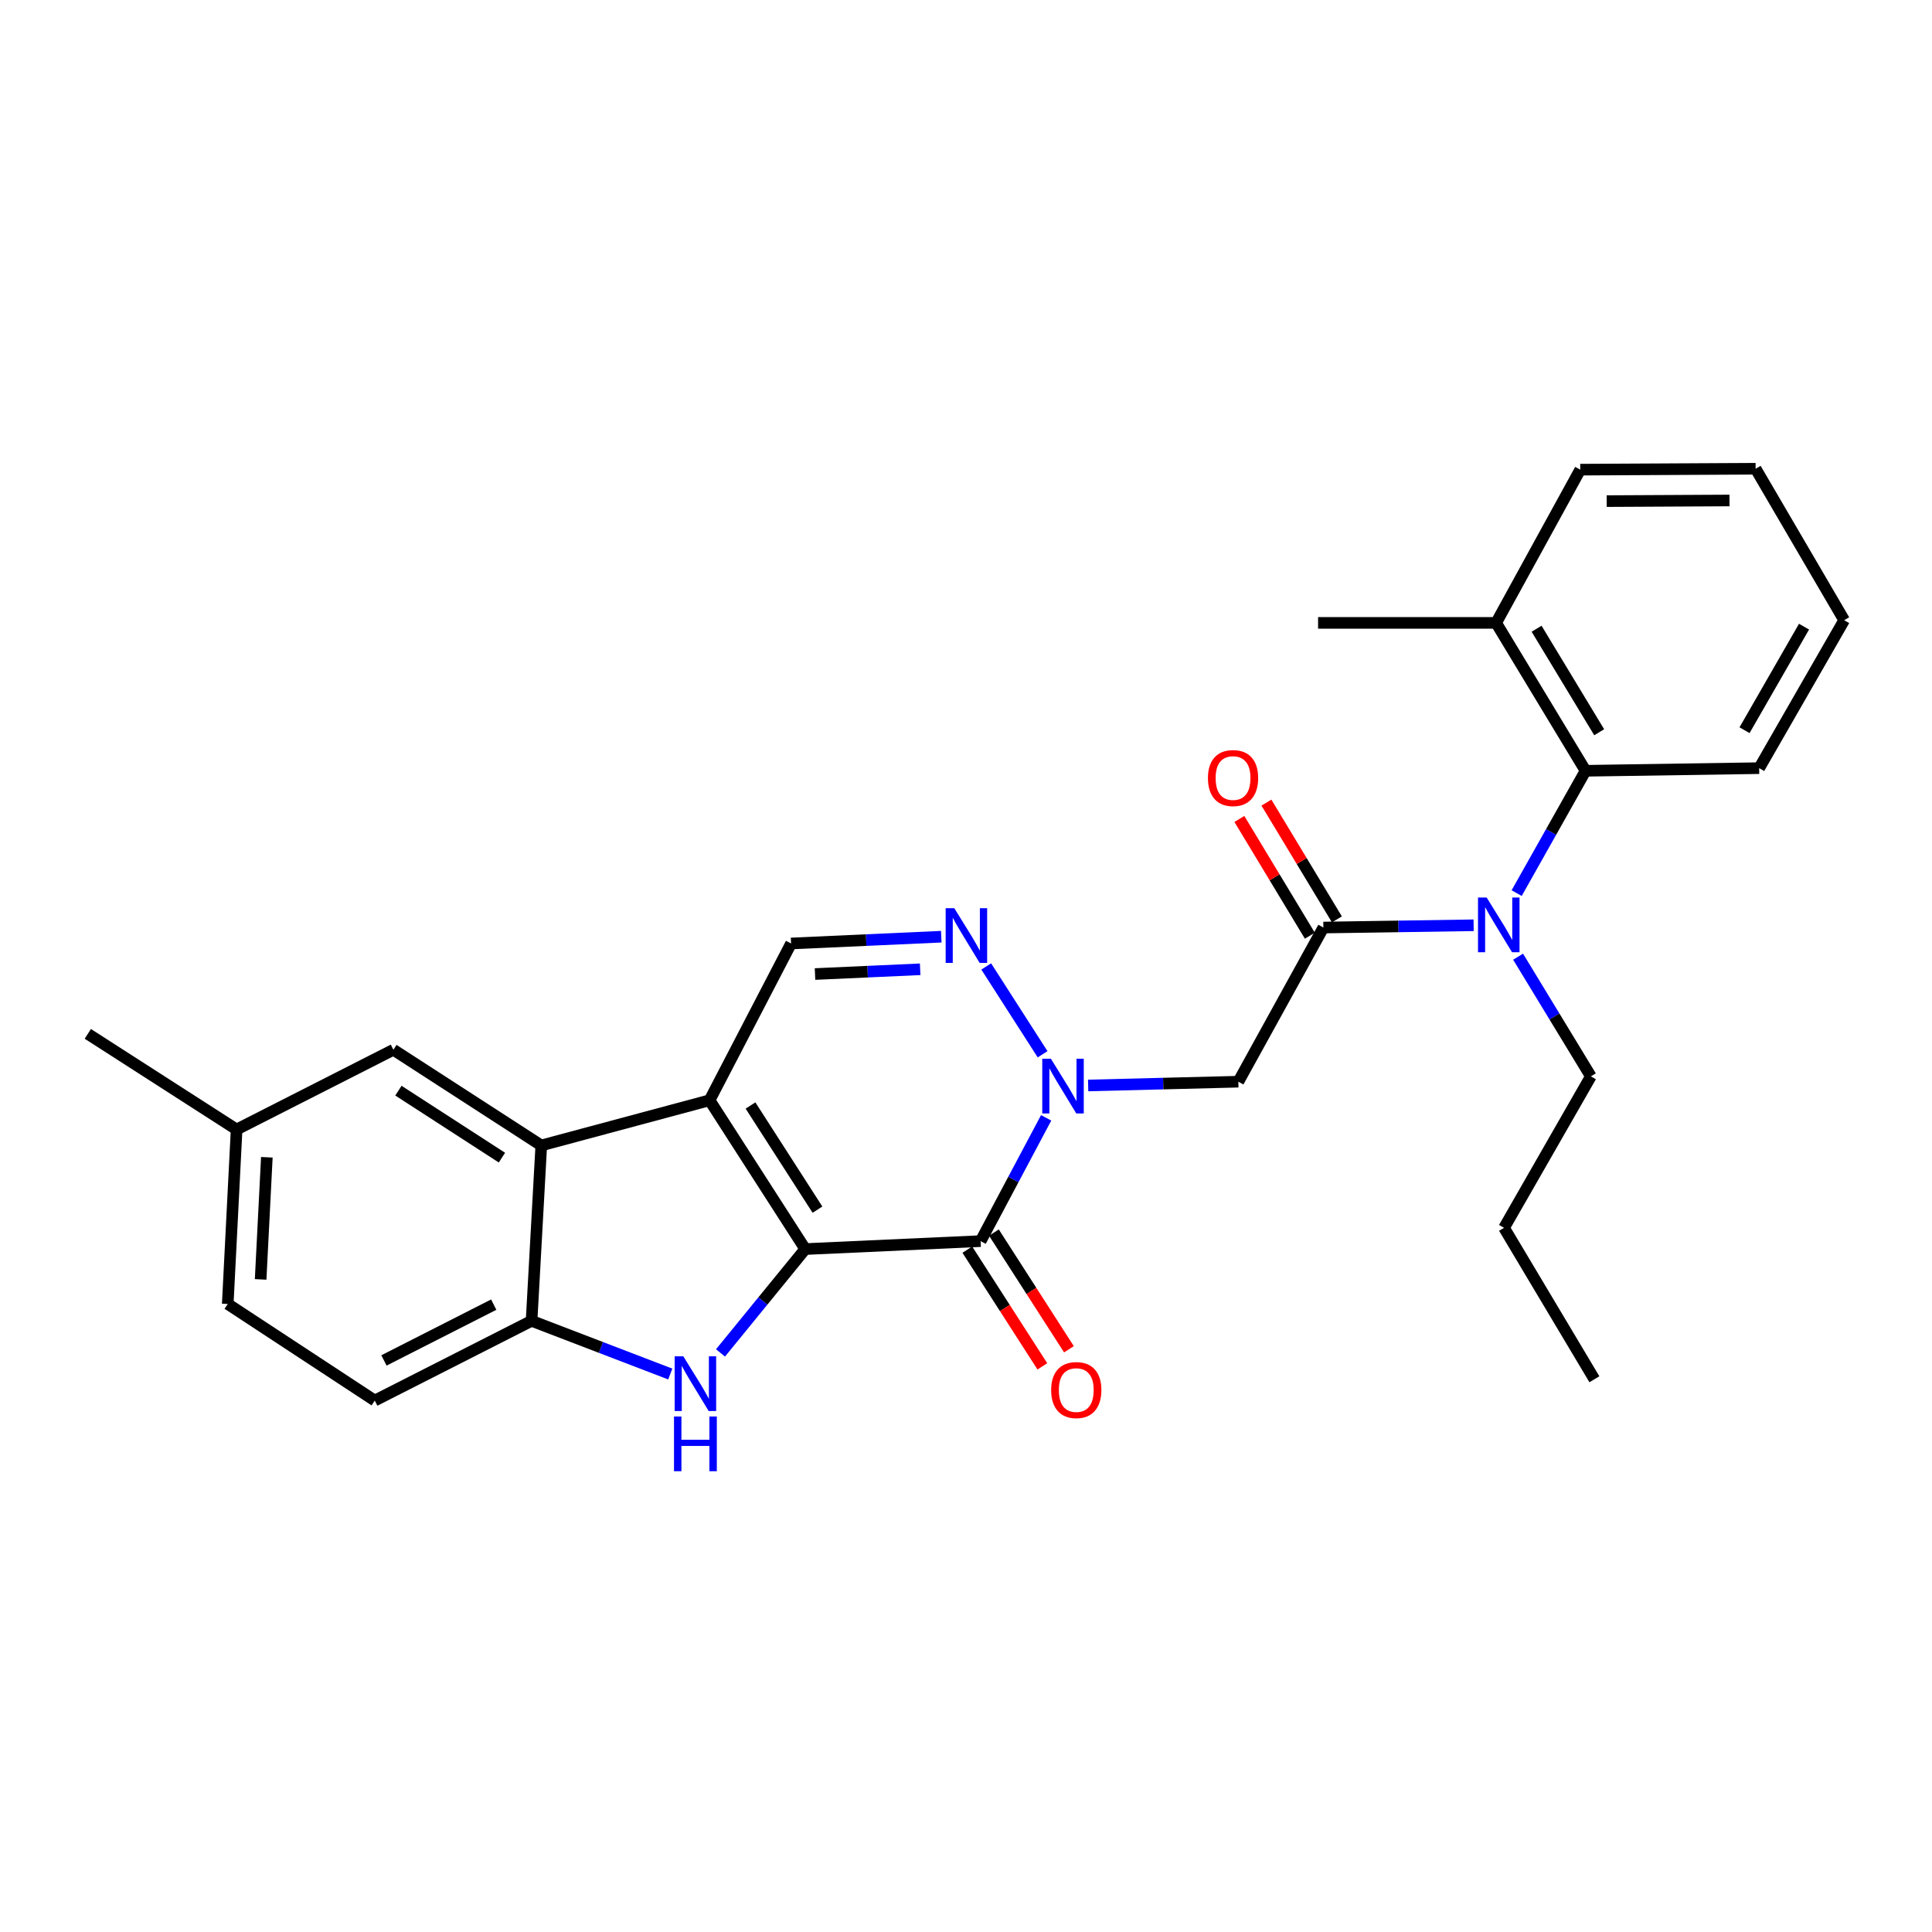 <?xml version='1.0' encoding='iso-8859-1'?>
<svg version='1.1' baseProfile='full'
              xmlns='http://www.w3.org/2000/svg'
                      xmlns:rdkit='http://www.rdkit.org/xml'
                      xmlns:xlink='http://www.w3.org/1999/xlink'
                  xml:space='preserve'
width='1000px' height='1000px' viewBox='0 0 1000 1000'>
<!-- END OF HEADER -->
<rect style='opacity:1.0;fill:#FFFFFF;stroke:none' width='1000' height='1000' x='0' y='0'> </rect>
<path class='bond-0' d='M 416.789,646.515 L 367.274,569.502' style='fill:none;fill-rule:evenodd;stroke:#000000;stroke-width:6px;stroke-linecap:butt;stroke-linejoin:miter;stroke-opacity:1' />
<path class='bond-0' d='M 423.121,626.117 L 388.46,572.208' style='fill:none;fill-rule:evenodd;stroke:#000000;stroke-width:6px;stroke-linecap:butt;stroke-linejoin:miter;stroke-opacity:1' />
<path class='bond-1' d='M 416.789,646.515 L 507.57,642.399' style='fill:none;fill-rule:evenodd;stroke:#000000;stroke-width:6px;stroke-linecap:butt;stroke-linejoin:miter;stroke-opacity:1' />
<path class='bond-3' d='M 416.789,646.515 L 394.859,673.392' style='fill:none;fill-rule:evenodd;stroke:#000000;stroke-width:6px;stroke-linecap:butt;stroke-linejoin:miter;stroke-opacity:1' />
<path class='bond-3' d='M 394.859,673.392 L 372.929,700.269' style='fill:none;fill-rule:evenodd;stroke:#0000FF;stroke-width:6px;stroke-linecap:butt;stroke-linejoin:miter;stroke-opacity:1' />
<path class='bond-5' d='M 367.274,569.502 L 280.165,592.883' style='fill:none;fill-rule:evenodd;stroke:#000000;stroke-width:6px;stroke-linecap:butt;stroke-linejoin:miter;stroke-opacity:1' />
<path class='bond-8' d='M 367.274,569.502 L 409.456,488.345' style='fill:none;fill-rule:evenodd;stroke:#000000;stroke-width:6px;stroke-linecap:butt;stroke-linejoin:miter;stroke-opacity:1' />
<path class='bond-2' d='M 507.57,642.399 L 524.525,610.5' style='fill:none;fill-rule:evenodd;stroke:#000000;stroke-width:6px;stroke-linecap:butt;stroke-linejoin:miter;stroke-opacity:1' />
<path class='bond-2' d='M 524.525,610.5 L 541.481,578.6' style='fill:none;fill-rule:evenodd;stroke:#0000FF;stroke-width:6px;stroke-linecap:butt;stroke-linejoin:miter;stroke-opacity:1' />
<path class='bond-12' d='M 500.69,646.821 L 520.105,677.023' style='fill:none;fill-rule:evenodd;stroke:#000000;stroke-width:6px;stroke-linecap:butt;stroke-linejoin:miter;stroke-opacity:1' />
<path class='bond-12' d='M 520.105,677.023 L 539.52,707.226' style='fill:none;fill-rule:evenodd;stroke:#FF0000;stroke-width:6px;stroke-linecap:butt;stroke-linejoin:miter;stroke-opacity:1' />
<path class='bond-12' d='M 514.449,637.976 L 533.864,668.179' style='fill:none;fill-rule:evenodd;stroke:#000000;stroke-width:6px;stroke-linecap:butt;stroke-linejoin:miter;stroke-opacity:1' />
<path class='bond-12' d='M 533.864,668.179 L 553.279,698.381' style='fill:none;fill-rule:evenodd;stroke:#FF0000;stroke-width:6px;stroke-linecap:butt;stroke-linejoin:miter;stroke-opacity:1' />
<path class='bond-4' d='M 539.643,545.694 L 510.468,500.232' style='fill:none;fill-rule:evenodd;stroke:#0000FF;stroke-width:6px;stroke-linecap:butt;stroke-linejoin:miter;stroke-opacity:1' />
<path class='bond-7' d='M 563.225,561.841 L 602.096,560.86' style='fill:none;fill-rule:evenodd;stroke:#0000FF;stroke-width:6px;stroke-linecap:butt;stroke-linejoin:miter;stroke-opacity:1' />
<path class='bond-7' d='M 602.096,560.86 L 640.968,559.879' style='fill:none;fill-rule:evenodd;stroke:#000000;stroke-width:6px;stroke-linecap:butt;stroke-linejoin:miter;stroke-opacity:1' />
<path class='bond-9' d='M 346.93,711.196 L 311.035,697.43' style='fill:none;fill-rule:evenodd;stroke:#0000FF;stroke-width:6px;stroke-linecap:butt;stroke-linejoin:miter;stroke-opacity:1' />
<path class='bond-9' d='M 311.035,697.43 L 275.14,683.663' style='fill:none;fill-rule:evenodd;stroke:#000000;stroke-width:6px;stroke-linecap:butt;stroke-linejoin:miter;stroke-opacity:1' />
<path class='bond-29' d='M 487.198,484.835 L 448.327,486.59' style='fill:none;fill-rule:evenodd;stroke:#0000FF;stroke-width:6px;stroke-linecap:butt;stroke-linejoin:miter;stroke-opacity:1' />
<path class='bond-29' d='M 448.327,486.59 L 409.456,488.345' style='fill:none;fill-rule:evenodd;stroke:#000000;stroke-width:6px;stroke-linecap:butt;stroke-linejoin:miter;stroke-opacity:1' />
<path class='bond-29' d='M 476.275,501.701 L 449.065,502.93' style='fill:none;fill-rule:evenodd;stroke:#0000FF;stroke-width:6px;stroke-linecap:butt;stroke-linejoin:miter;stroke-opacity:1' />
<path class='bond-29' d='M 449.065,502.93 L 421.855,504.159' style='fill:none;fill-rule:evenodd;stroke:#000000;stroke-width:6px;stroke-linecap:butt;stroke-linejoin:miter;stroke-opacity:1' />
<path class='bond-13' d='M 280.165,592.883 L 203.624,543.359' style='fill:none;fill-rule:evenodd;stroke:#000000;stroke-width:6px;stroke-linecap:butt;stroke-linejoin:miter;stroke-opacity:1' />
<path class='bond-13' d='M 259.798,599.187 L 206.22,564.52' style='fill:none;fill-rule:evenodd;stroke:#000000;stroke-width:6px;stroke-linecap:butt;stroke-linejoin:miter;stroke-opacity:1' />
<path class='bond-28' d='M 280.165,592.883 L 275.14,683.663' style='fill:none;fill-rule:evenodd;stroke:#000000;stroke-width:6px;stroke-linecap:butt;stroke-linejoin:miter;stroke-opacity:1' />
<path class='bond-6' d='M 684.977,480.094 L 640.968,559.879' style='fill:none;fill-rule:evenodd;stroke:#000000;stroke-width:6px;stroke-linecap:butt;stroke-linejoin:miter;stroke-opacity:1' />
<path class='bond-10' d='M 684.977,480.094 L 723.862,479.507' style='fill:none;fill-rule:evenodd;stroke:#000000;stroke-width:6px;stroke-linecap:butt;stroke-linejoin:miter;stroke-opacity:1' />
<path class='bond-10' d='M 723.862,479.507 L 762.747,478.919' style='fill:none;fill-rule:evenodd;stroke:#0000FF;stroke-width:6px;stroke-linecap:butt;stroke-linejoin:miter;stroke-opacity:1' />
<path class='bond-14' d='M 691.979,475.868 L 673.739,445.65' style='fill:none;fill-rule:evenodd;stroke:#000000;stroke-width:6px;stroke-linecap:butt;stroke-linejoin:miter;stroke-opacity:1' />
<path class='bond-14' d='M 673.739,445.65 L 655.5,415.432' style='fill:none;fill-rule:evenodd;stroke:#FF0000;stroke-width:6px;stroke-linecap:butt;stroke-linejoin:miter;stroke-opacity:1' />
<path class='bond-14' d='M 677.975,484.32 L 659.736,454.102' style='fill:none;fill-rule:evenodd;stroke:#000000;stroke-width:6px;stroke-linecap:butt;stroke-linejoin:miter;stroke-opacity:1' />
<path class='bond-14' d='M 659.736,454.102 L 641.496,423.884' style='fill:none;fill-rule:evenodd;stroke:#FF0000;stroke-width:6px;stroke-linecap:butt;stroke-linejoin:miter;stroke-opacity:1' />
<path class='bond-16' d='M 275.14,683.663 L 193.974,724.928' style='fill:none;fill-rule:evenodd;stroke:#000000;stroke-width:6px;stroke-linecap:butt;stroke-linejoin:miter;stroke-opacity:1' />
<path class='bond-16' d='M 255.552,675.272 L 198.736,704.157' style='fill:none;fill-rule:evenodd;stroke:#000000;stroke-width:6px;stroke-linecap:butt;stroke-linejoin:miter;stroke-opacity:1' />
<path class='bond-11' d='M 785.021,462.273 L 802.852,430.615' style='fill:none;fill-rule:evenodd;stroke:#0000FF;stroke-width:6px;stroke-linecap:butt;stroke-linejoin:miter;stroke-opacity:1' />
<path class='bond-11' d='M 802.852,430.615 L 820.683,398.956' style='fill:none;fill-rule:evenodd;stroke:#000000;stroke-width:6px;stroke-linecap:butt;stroke-linejoin:miter;stroke-opacity:1' />
<path class='bond-19' d='M 785.761,495.176 L 804.595,526.151' style='fill:none;fill-rule:evenodd;stroke:#0000FF;stroke-width:6px;stroke-linecap:butt;stroke-linejoin:miter;stroke-opacity:1' />
<path class='bond-19' d='M 804.595,526.151 L 823.428,557.126' style='fill:none;fill-rule:evenodd;stroke:#000000;stroke-width:6px;stroke-linecap:butt;stroke-linejoin:miter;stroke-opacity:1' />
<path class='bond-15' d='M 820.683,398.956 L 774.394,322.406' style='fill:none;fill-rule:evenodd;stroke:#000000;stroke-width:6px;stroke-linecap:butt;stroke-linejoin:miter;stroke-opacity:1' />
<path class='bond-15' d='M 827.737,379.009 L 795.334,325.425' style='fill:none;fill-rule:evenodd;stroke:#000000;stroke-width:6px;stroke-linecap:butt;stroke-linejoin:miter;stroke-opacity:1' />
<path class='bond-20' d='M 820.683,398.956 L 910.546,397.593' style='fill:none;fill-rule:evenodd;stroke:#000000;stroke-width:6px;stroke-linecap:butt;stroke-linejoin:miter;stroke-opacity:1' />
<path class='bond-17' d='M 203.624,543.359 L 122.468,584.623' style='fill:none;fill-rule:evenodd;stroke:#000000;stroke-width:6px;stroke-linecap:butt;stroke-linejoin:miter;stroke-opacity:1' />
<path class='bond-21' d='M 774.394,322.406 L 682.233,322.406' style='fill:none;fill-rule:evenodd;stroke:#000000;stroke-width:6px;stroke-linecap:butt;stroke-linejoin:miter;stroke-opacity:1' />
<path class='bond-22' d='M 774.394,322.406 L 817.93,243.094' style='fill:none;fill-rule:evenodd;stroke:#000000;stroke-width:6px;stroke-linecap:butt;stroke-linejoin:miter;stroke-opacity:1' />
<path class='bond-18' d='M 193.974,724.928 L 117.879,674.94' style='fill:none;fill-rule:evenodd;stroke:#000000;stroke-width:6px;stroke-linecap:butt;stroke-linejoin:miter;stroke-opacity:1' />
<path class='bond-23' d='M 122.468,584.623 L 45.455,535.126' style='fill:none;fill-rule:evenodd;stroke:#000000;stroke-width:6px;stroke-linecap:butt;stroke-linejoin:miter;stroke-opacity:1' />
<path class='bond-30' d='M 122.468,584.623 L 117.879,674.94' style='fill:none;fill-rule:evenodd;stroke:#000000;stroke-width:6px;stroke-linecap:butt;stroke-linejoin:miter;stroke-opacity:1' />
<path class='bond-30' d='M 138.115,599.001 L 134.903,662.222' style='fill:none;fill-rule:evenodd;stroke:#000000;stroke-width:6px;stroke-linecap:butt;stroke-linejoin:miter;stroke-opacity:1' />
<path class='bond-24' d='M 823.428,557.126 L 778.492,635.52' style='fill:none;fill-rule:evenodd;stroke:#000000;stroke-width:6px;stroke-linecap:butt;stroke-linejoin:miter;stroke-opacity:1' />
<path class='bond-25' d='M 910.546,397.593 L 954.545,321.016' style='fill:none;fill-rule:evenodd;stroke:#000000;stroke-width:6px;stroke-linecap:butt;stroke-linejoin:miter;stroke-opacity:1' />
<path class='bond-25' d='M 902.963,377.957 L 933.763,324.353' style='fill:none;fill-rule:evenodd;stroke:#000000;stroke-width:6px;stroke-linecap:butt;stroke-linejoin:miter;stroke-opacity:1' />
<path class='bond-31' d='M 817.93,243.094 L 908.71,242.621' style='fill:none;fill-rule:evenodd;stroke:#000000;stroke-width:6px;stroke-linecap:butt;stroke-linejoin:miter;stroke-opacity:1' />
<path class='bond-31' d='M 831.632,259.379 L 895.178,259.049' style='fill:none;fill-rule:evenodd;stroke:#000000;stroke-width:6px;stroke-linecap:butt;stroke-linejoin:miter;stroke-opacity:1' />
<path class='bond-26' d='M 778.492,635.52 L 825.254,713.905' style='fill:none;fill-rule:evenodd;stroke:#000000;stroke-width:6px;stroke-linecap:butt;stroke-linejoin:miter;stroke-opacity:1' />
<path class='bond-27' d='M 954.545,321.016 L 908.71,242.621' style='fill:none;fill-rule:evenodd;stroke:#000000;stroke-width:6px;stroke-linecap:butt;stroke-linejoin:miter;stroke-opacity:1' />
<path  class='atom-3' d='M 543.955 548.009
L 553.235 563.009
Q 554.155 564.489, 555.635 567.169
Q 557.115 569.849, 557.195 570.009
L 557.195 548.009
L 560.955 548.009
L 560.955 576.329
L 557.075 576.329
L 547.115 559.929
Q 545.955 558.009, 544.715 555.809
Q 543.515 553.609, 543.155 552.929
L 543.155 576.329
L 539.475 576.329
L 539.475 548.009
L 543.955 548.009
' fill='#0000FF'/>
<path  class='atom-4' d='M 353.681 702.026
L 362.961 717.026
Q 363.881 718.506, 365.361 721.186
Q 366.841 723.866, 366.921 724.026
L 366.921 702.026
L 370.681 702.026
L 370.681 730.346
L 366.801 730.346
L 356.841 713.946
Q 355.681 712.026, 354.441 709.826
Q 353.241 707.626, 352.881 706.946
L 352.881 730.346
L 349.201 730.346
L 349.201 702.026
L 353.681 702.026
' fill='#0000FF'/>
<path  class='atom-4' d='M 348.861 733.178
L 352.701 733.178
L 352.701 745.218
L 367.181 745.218
L 367.181 733.178
L 371.021 733.178
L 371.021 761.498
L 367.181 761.498
L 367.181 748.418
L 352.701 748.418
L 352.701 761.498
L 348.861 761.498
L 348.861 733.178
' fill='#0000FF'/>
<path  class='atom-5' d='M 493.949 470.087
L 503.229 485.087
Q 504.149 486.567, 505.629 489.247
Q 507.109 491.927, 507.189 492.087
L 507.189 470.087
L 510.949 470.087
L 510.949 498.407
L 507.069 498.407
L 497.109 482.007
Q 495.949 480.087, 494.709 477.887
Q 493.509 475.687, 493.149 475.007
L 493.149 498.407
L 489.469 498.407
L 489.469 470.087
L 493.949 470.087
' fill='#0000FF'/>
<path  class='atom-11' d='M 769.497 464.562
L 778.777 479.562
Q 779.697 481.042, 781.177 483.722
Q 782.657 486.402, 782.737 486.562
L 782.737 464.562
L 786.497 464.562
L 786.497 492.882
L 782.617 492.882
L 772.657 476.482
Q 771.497 474.562, 770.257 472.362
Q 769.057 470.162, 768.697 469.482
L 768.697 492.882
L 765.017 492.882
L 765.017 464.562
L 769.497 464.562
' fill='#0000FF'/>
<path  class='atom-13' d='M 544.076 719.492
Q 544.076 712.692, 547.436 708.892
Q 550.796 705.092, 557.076 705.092
Q 563.356 705.092, 566.716 708.892
Q 570.076 712.692, 570.076 719.492
Q 570.076 726.372, 566.676 730.292
Q 563.276 734.172, 557.076 734.172
Q 550.836 734.172, 547.436 730.292
Q 544.076 726.412, 544.076 719.492
M 557.076 730.972
Q 561.396 730.972, 563.716 728.092
Q 566.076 725.172, 566.076 719.492
Q 566.076 713.932, 563.716 711.132
Q 561.396 708.292, 557.076 708.292
Q 552.756 708.292, 550.396 711.092
Q 548.076 713.892, 548.076 719.492
Q 548.076 725.212, 550.396 728.092
Q 552.756 730.972, 557.076 730.972
' fill='#FF0000'/>
<path  class='atom-15' d='M 625.224 402.716
Q 625.224 395.916, 628.584 392.116
Q 631.944 388.316, 638.224 388.316
Q 644.504 388.316, 647.864 392.116
Q 651.224 395.916, 651.224 402.716
Q 651.224 409.596, 647.824 413.516
Q 644.424 417.396, 638.224 417.396
Q 631.984 417.396, 628.584 413.516
Q 625.224 409.636, 625.224 402.716
M 638.224 414.196
Q 642.544 414.196, 644.864 411.316
Q 647.224 408.396, 647.224 402.716
Q 647.224 397.156, 644.864 394.356
Q 642.544 391.516, 638.224 391.516
Q 633.904 391.516, 631.544 394.316
Q 629.224 397.116, 629.224 402.716
Q 629.224 408.436, 631.544 411.316
Q 633.904 414.196, 638.224 414.196
' fill='#FF0000'/>
</svg>
